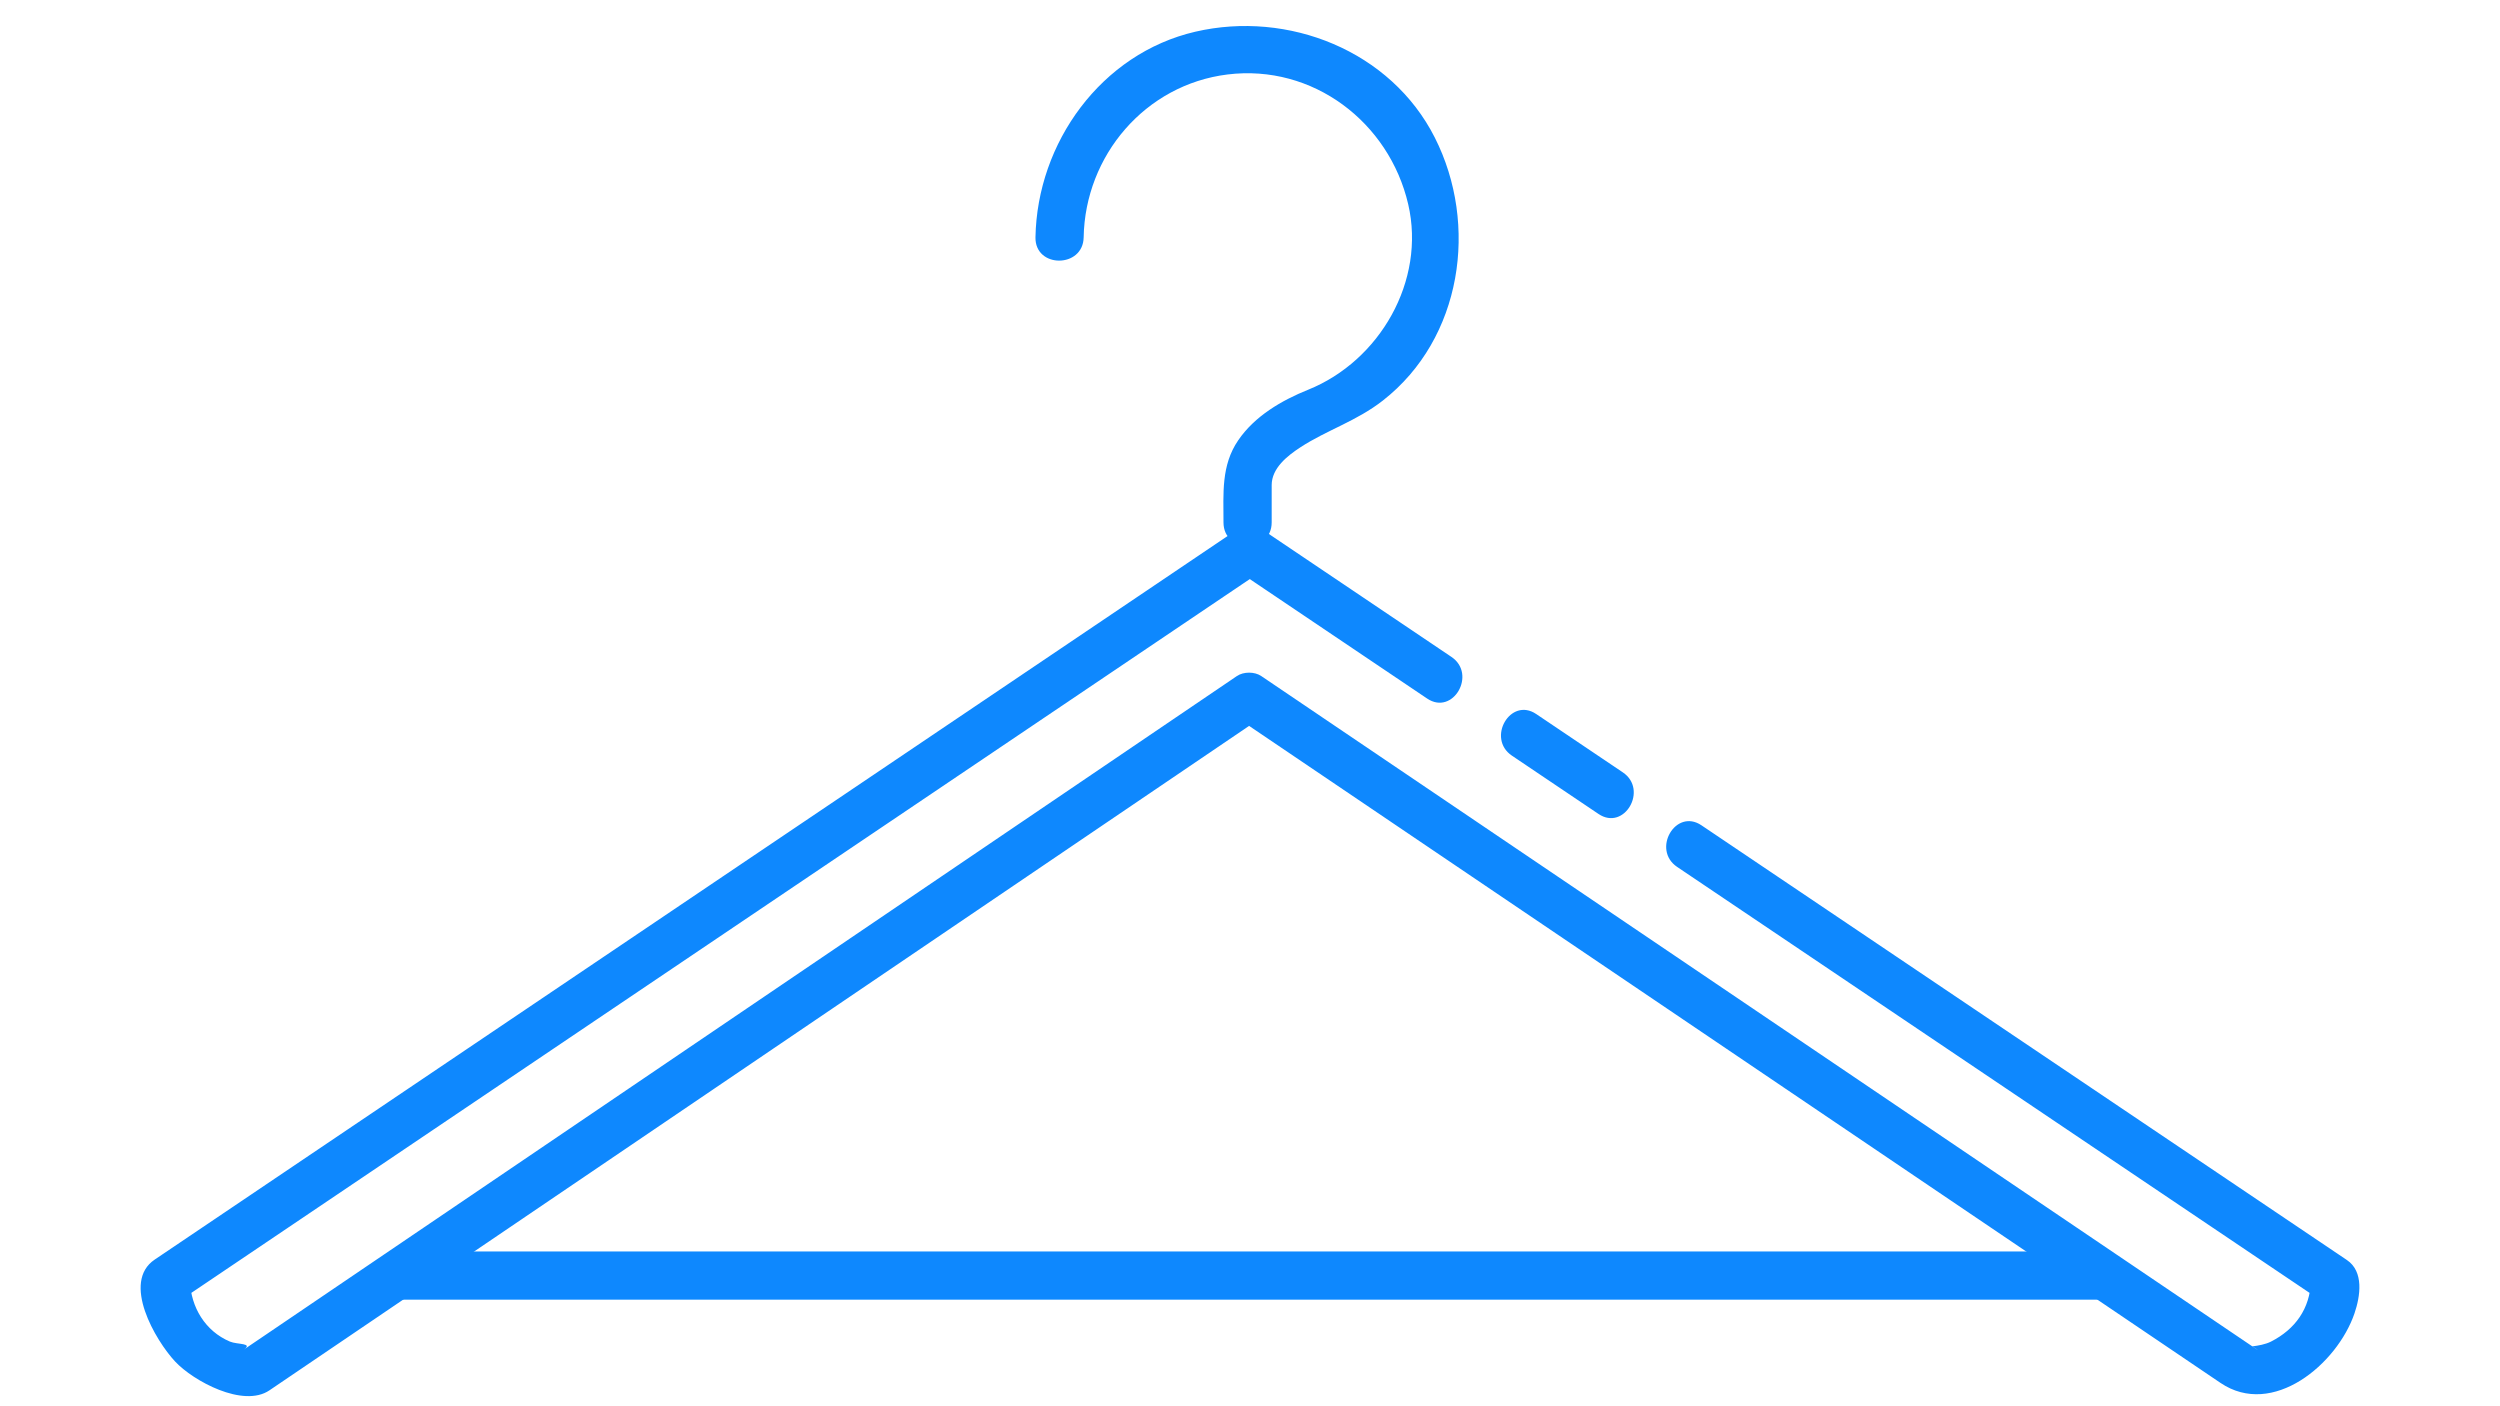<svg preserveAspectRatio="xMidYMid meet" height="1080" viewBox="0 0 1440 810" width="1920" xmlns:xlink="http://www.w3.org/1999/xlink" xmlns="http://www.w3.org/2000/svg"><defs><clipPath id="9e221644ac"><path clip-rule="nonzero" d="M 81 302 L 1358.996 302 L 1358.996 804.168 L 81 804.168 Z M 81 302"></path></clipPath></defs><path fill-rule="nonzero" fill-opacity="1" d="M 624.188 136.707 C 625.012 89.582 659.656 48.758 707.062 42.895 C 756.18 36.809 800.16 70.371 811.125 117.645 C 821.371 161.801 794.707 207.871 753.516 224.473 C 738.191 230.641 722.707 239.684 713.211 253.609 C 703.32 268.074 704.73 284.176 704.73 300.926 C 704.73 318.82 732.488 318.82 732.488 300.926 C 732.488 300.547 732.488 300.18 732.488 299.801 C 732.488 281.898 704.73 281.898 704.73 299.801 C 704.73 300.18 704.73 300.547 704.73 300.926 C 704.73 318.82 732.488 318.82 732.488 300.926 C 732.488 293.762 732.488 286.594 732.488 279.426 C 732.488 269.656 741.531 262.555 748.938 257.707 C 764.141 247.754 781.348 242.602 796.57 230.684 C 842.199 195 851.797 129.398 826.465 79.281 C 801.105 29.121 741.902 5.875 688.531 18.258 C 634.227 30.855 597.383 82.297 596.43 136.707 C 596.113 154.609 623.875 154.578 624.188 136.707" fill="#0e88fe"></path><path fill-rule="nonzero" fill-opacity="1" d="M 836.043 378.391 C 799.781 353.973 763.531 329.555 727.262 305.133 C 712.375 295.105 698.496 319.156 713.254 329.098 C 749.512 353.516 785.773 377.945 822.031 402.363 C 836.918 412.395 850.797 388.336 836.043 378.391" fill="#0e88fe"></path><path fill-rule="nonzero" fill-opacity="1" d="M 934.746 444.883 C 918.125 433.68 901.5 422.48 884.867 411.289 C 869.98 401.25 856.102 425.309 870.859 435.254 C 887.48 446.453 904.113 457.656 920.746 468.844 C 935.637 478.875 949.516 454.812 934.746 444.883" fill="#0e88fe"></path><g clip-path="url(#9e221644ac)"><path fill-rule="nonzero" fill-opacity="1" d="M 712.461 305.133 C 611.164 373.445 509.859 441.77 408.551 510.094 C 302.059 581.895 195.57 653.719 89.09 725.535 C 69.832 738.512 89.555 772.105 100.855 784.219 C 111.371 795.496 140.117 811.055 155.168 800.852 C 167.582 792.426 180.008 784 192.426 775.586 C 253.797 733.961 315.168 692.332 376.551 650.707 C 492.293 572.203 608.043 493.695 723.793 415.191 C 724.684 414.586 725.582 413.977 726.473 413.371 C 721.809 413.371 717.137 413.371 712.461 413.371 C 817.66 484.512 922.852 555.664 1028.051 626.816 C 1094.25 671.59 1160.457 716.371 1226.656 761.145 C 1244.113 772.953 1261.57 784.758 1279.027 796.566 C 1309.094 816.91 1346.223 785.727 1356.188 756.492 C 1359.57 746.57 1361.684 732.43 1351.828 725.785 C 1350.344 724.785 1348.855 723.789 1347.371 722.781 C 1339.512 717.488 1331.66 712.199 1323.797 706.906 C 1294.055 686.879 1264.312 666.84 1234.57 646.812 C 1164.328 599.492 1094.086 552.184 1023.832 504.875 C 1009.227 495.043 994.633 485.207 980.027 475.371 C 965.129 465.344 951.262 489.391 966.02 499.336 C 1079.73 575.93 1193.453 652.516 1307.164 729.113 C 1317.434 736.031 1327.715 742.949 1337.98 749.867 C 1335.695 745.867 1333.406 741.875 1331.105 737.887 C 1330.531 753.781 1322.098 765.621 1308.109 772.746 C 1304.953 774.352 1300.691 775.121 1297.199 775.512 C 1297.711 775.457 1301.441 778.285 1300.238 777.473 C 1299.879 777.223 1299.512 776.973 1299.152 776.734 C 1294.859 773.828 1290.574 770.934 1286.281 768.027 C 1265.941 754.281 1245.609 740.52 1225.266 726.758 C 1156.566 680.285 1087.852 633.824 1019.148 587.348 C 921.594 521.367 824.039 455.379 726.473 389.398 C 722.645 386.805 716.301 386.793 712.461 389.398 C 607.152 460.82 501.844 532.254 396.535 603.68 C 333.535 646.41 270.539 689.133 207.527 731.867 C 189.281 744.25 171.02 756.633 152.762 769.016 C 148.891 771.641 145.027 774.254 141.156 776.875 C 140.863 777.082 140.582 777.266 140.289 777.473 C 146.18 773.473 136.754 774.578 132.418 772.746 C 118.191 766.727 109.973 752.945 109.418 737.887 C 107.133 741.875 104.832 745.867 102.547 749.867 C 203.852 681.543 305.16 613.23 406.469 544.91 C 512.949 473.094 619.438 401.281 725.93 329.465 C 726.113 329.348 726.297 329.227 726.473 329.098 C 741.23 319.156 727.359 295.094 712.461 305.133" fill="#0e88fe"></path></g><path fill-rule="nonzero" fill-opacity="1" d="M 230.918 748.609 C 335.641 748.609 440.363 748.609 545.098 748.609 C 717.754 748.609 890.41 748.609 1063.055 748.609 C 1111.176 748.609 1159.285 748.609 1207.398 748.609 C 1225.301 748.609 1225.301 720.852 1207.398 720.852 C 1102.676 720.852 997.941 720.852 893.227 720.852 C 720.562 720.852 547.906 720.852 375.25 720.852 C 327.141 720.852 279.027 720.852 230.918 720.852 C 213.016 720.852 213.016 748.609 230.918 748.609" fill="#0e88fe"></path></svg>
